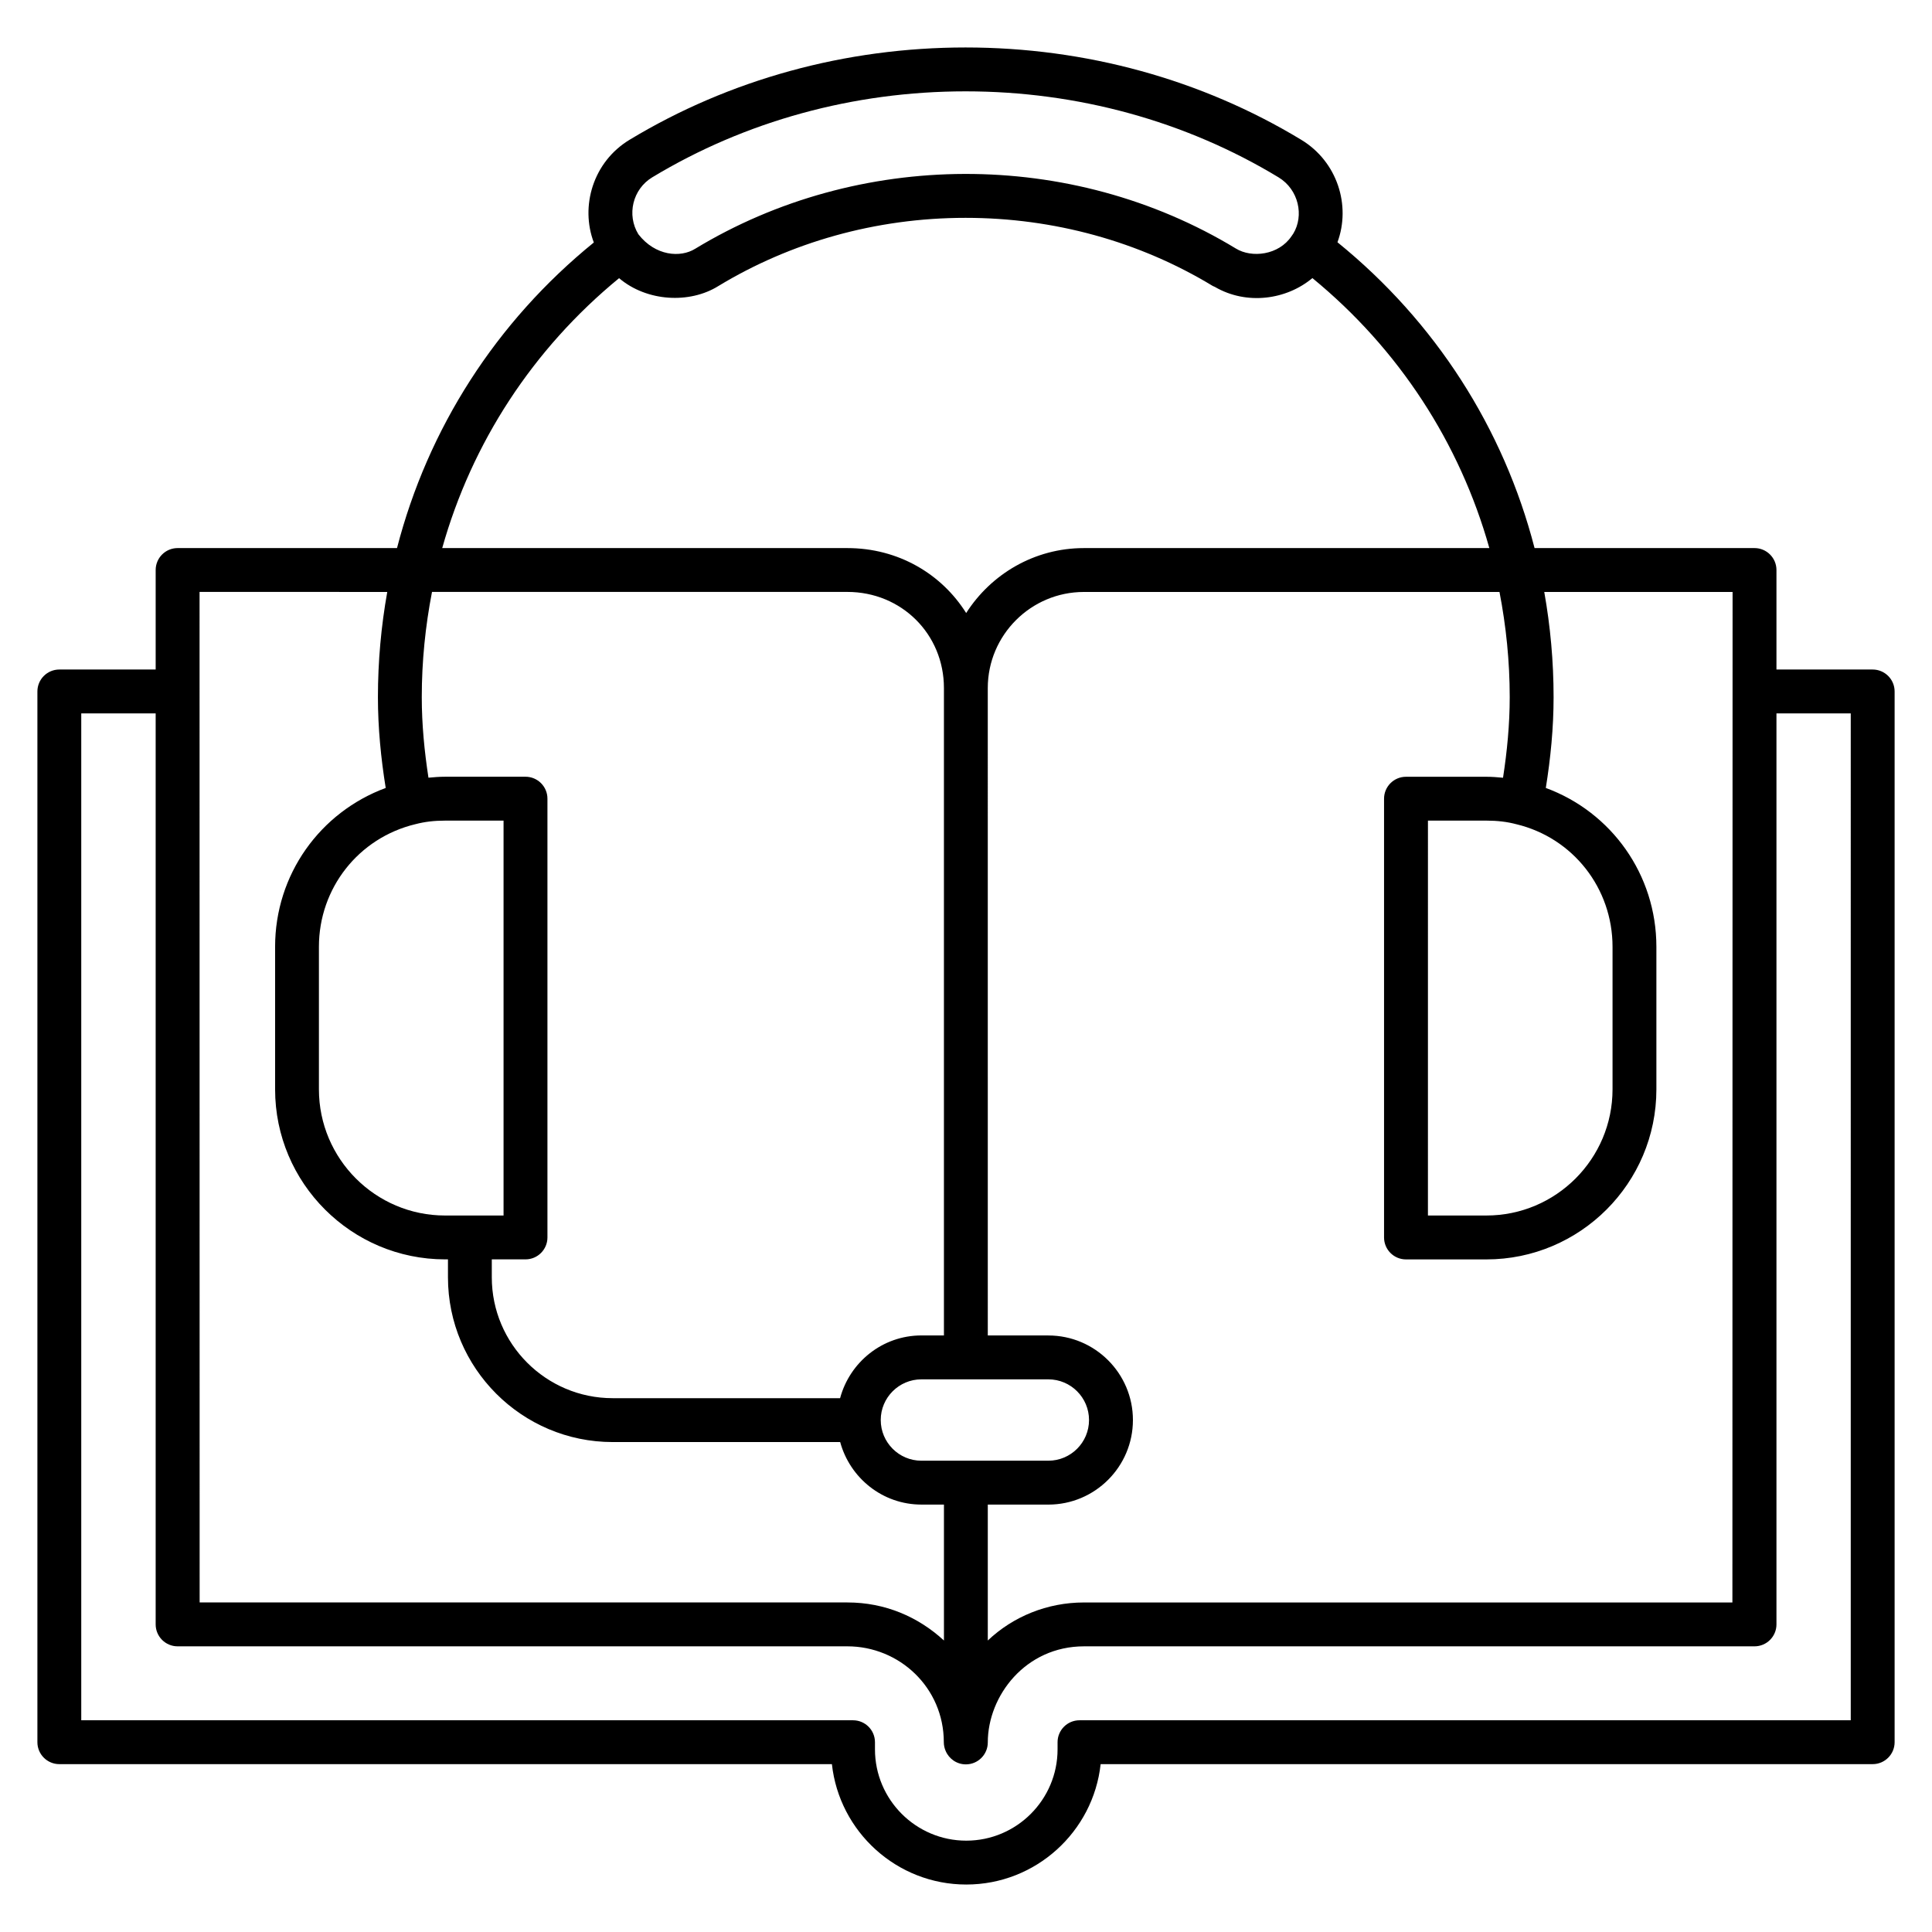 <?xml version="1.0" encoding="UTF-8"?>
<!-- Uploaded to: SVG Repo, www.svgrepo.com, Generator: SVG Repo Mixer Tools -->
<svg fill="#000000" width="800px" height="800px" version="1.1" viewBox="144 144 512 512" xmlns="http://www.w3.org/2000/svg">
 <path d="m640.28 321.43h-25.5v-26.371c0-3.211-2.606-5.812-5.812-5.812h-58.293c-8.195-31.688-26.227-59.953-52.234-81.047 3.59-9.719 0-21.336-9.586-27.148-26.438-16.008-57.207-24.473-88.977-24.473s-62.559 8.461-89.051 24.473c-9.68 5.859-13.094 17.621-9.461 27.211-25.965 21.086-43.969 49.328-52.156 80.984h-58.145c-3.211 0-5.812 2.606-5.812 5.812v26.371h-25.531c-3.211 0-5.812 2.606-5.812 5.812v278.46c0 3.211 2.606 5.812 5.812 5.812h204.74c1.961 17.918 17.184 31.906 35.605 31.906 18.43 0 33.652-13.988 35.613-31.906h204.6c3.211 0 5.812-2.606 5.812-5.812v-278.46c0-3.207-2.606-5.812-5.812-5.812zm-37.129-20.559c-0.07 407.89-0.035 212.82-0.047 267.8h-171.86c-9.707 0-18.766 3.723-25.469 10.078v-36.016h16.047c12.359 0 22.414-10.051 22.414-22.41 0-12.355-10.051-22.41-22.414-22.41h-16.047l-0.004-171.57c0-14.043 11.43-25.469 25.469-25.469h110.14c1.754 9.07 2.711 18.387 2.711 27.879 0 7.254-0.699 14.375-1.773 21.355-1.438-0.137-2.883-0.258-4.41-0.258h-21.309c-3.211 0-5.812 2.606-5.812 5.812v116.28c0 3.211 2.606 5.812 5.812 5.812h21.309c24.844 0 45.051-20.215 45.051-45.059v-37.785c0-19.129-11.902-35.695-29.305-42.098 1.266-7.859 2.062-15.895 2.062-24.059 0-9.469-0.852-18.785-2.473-27.879zm-236.52 213.66h-60.273c-17.66 0-32.027-14.371-32.027-32.031v-4.754h8.934c3.211 0 5.812-2.606 5.812-5.812v-116.28c0-3.211-2.606-5.812-5.812-5.812h-21.309c-1.535 0-2.977 0.121-4.41 0.254-1.074-6.981-1.773-14.102-1.773-21.352 0-9.492 0.953-18.805 2.711-27.879h110.08c14.344 0 25.586 11.188 25.586 25.469v171.57h-5.965c-10.34 0.004-18.984 7.082-21.551 16.625zm-112.52-152.12c2.461-0.641 4.949-0.938 7.84-0.938h15.496v104.65h-15.496c-18.438 0-33.434-15-33.434-33.434v-37.785c0-15.516 10.484-28.867 25.594-32.496zm134.07 147.13h33.637c5.949 0 10.785 4.836 10.785 10.781 0 5.945-4.836 10.781-10.785 10.781h-33.637c-5.941 0-10.777-4.836-10.777-10.781-0.004-5.941 4.836-10.781 10.777-10.781zm157.68-147.11c15.004 3.606 25.477 16.957 25.477 32.473v37.785c0 18.434-14.996 33.434-33.426 33.434h-15.496l0.004-104.65h15.496c2.894 0 5.516 0.309 7.945 0.961zm-229.02-171.43c24.676-14.91 53.387-22.793 83.035-22.793 29.648 0 58.328 7.883 82.953 22.793 5.352 3.242 6.789 10.16 3.906 14.91l-0.461 0.668c-3.379 5.051-10.562 5.863-14.754 3.285-43.844-26.605-100.12-26.129-143.27 0.051-3.914 2.445-10.578 1.953-15.07-3.828-3.156-5.152-1.508-11.961 3.66-15.086zm-8.781 26.715c7.367 6.254 18.723 6.832 26.324 2.082 19.004-11.523 41.598-18.066 65.512-18.066 23.383 0 46.043 6.254 65.504 18.055 0.16 0.098 0.348 0.129 0.512 0.223 8.488 4.961 19.066 3.414 25.883-2.316 22.914 18.801 39.051 43.68 46.895 71.551l-107.44 0.004c-13.125 0-24.613 6.894-31.207 17.211-6.523-10.387-18.02-17.211-31.473-17.211h-107.38c7.84-27.863 23.969-52.734 46.871-71.531zm-61.434 83.156c-1.621 9.09-2.473 18.406-2.473 27.879 0 8.168 0.801 16.203 2.062 24.066-17.461 6.461-29.312 23-29.312 42.086v37.785c0 24.848 20.219 45.059 45.059 45.059h0.75v4.754c0 24.074 19.582 43.66 43.652 43.66h60.289c2.59 9.516 11.215 16.57 21.535 16.57h5.965v36.023c-6.82-6.301-15.656-10.086-25.578-10.086h-171.67c-0.004-27.383 0.008 99.191-0.023-267.8zm387.84 299.02h-204.39c-3.211 0-5.812 2.606-5.812 5.812v1.891c0 13.344-10.855 24.199-24.199 24.199-13.336 0-24.191-10.855-24.191-24.199v-1.891c0-3.211-2.606-5.812-5.812-5.812h-204.53v-266.84h19.719v241.43c0 3.211 2.606 5.812 5.812 5.812h177.5c13.77 0 25.555 10.922 25.555 25.414 0 0.82 0.176 1.594 0.484 2.301 0.879 2.094 2.945 3.566 5.359 3.566 3.211 0 5.812-2.606 5.812-5.812 0-12.324 9.961-25.469 25.523-25.469h177.67c3.211 0 5.812-2.606 5.812-5.812v-241.43h19.688z"/>
</svg>
